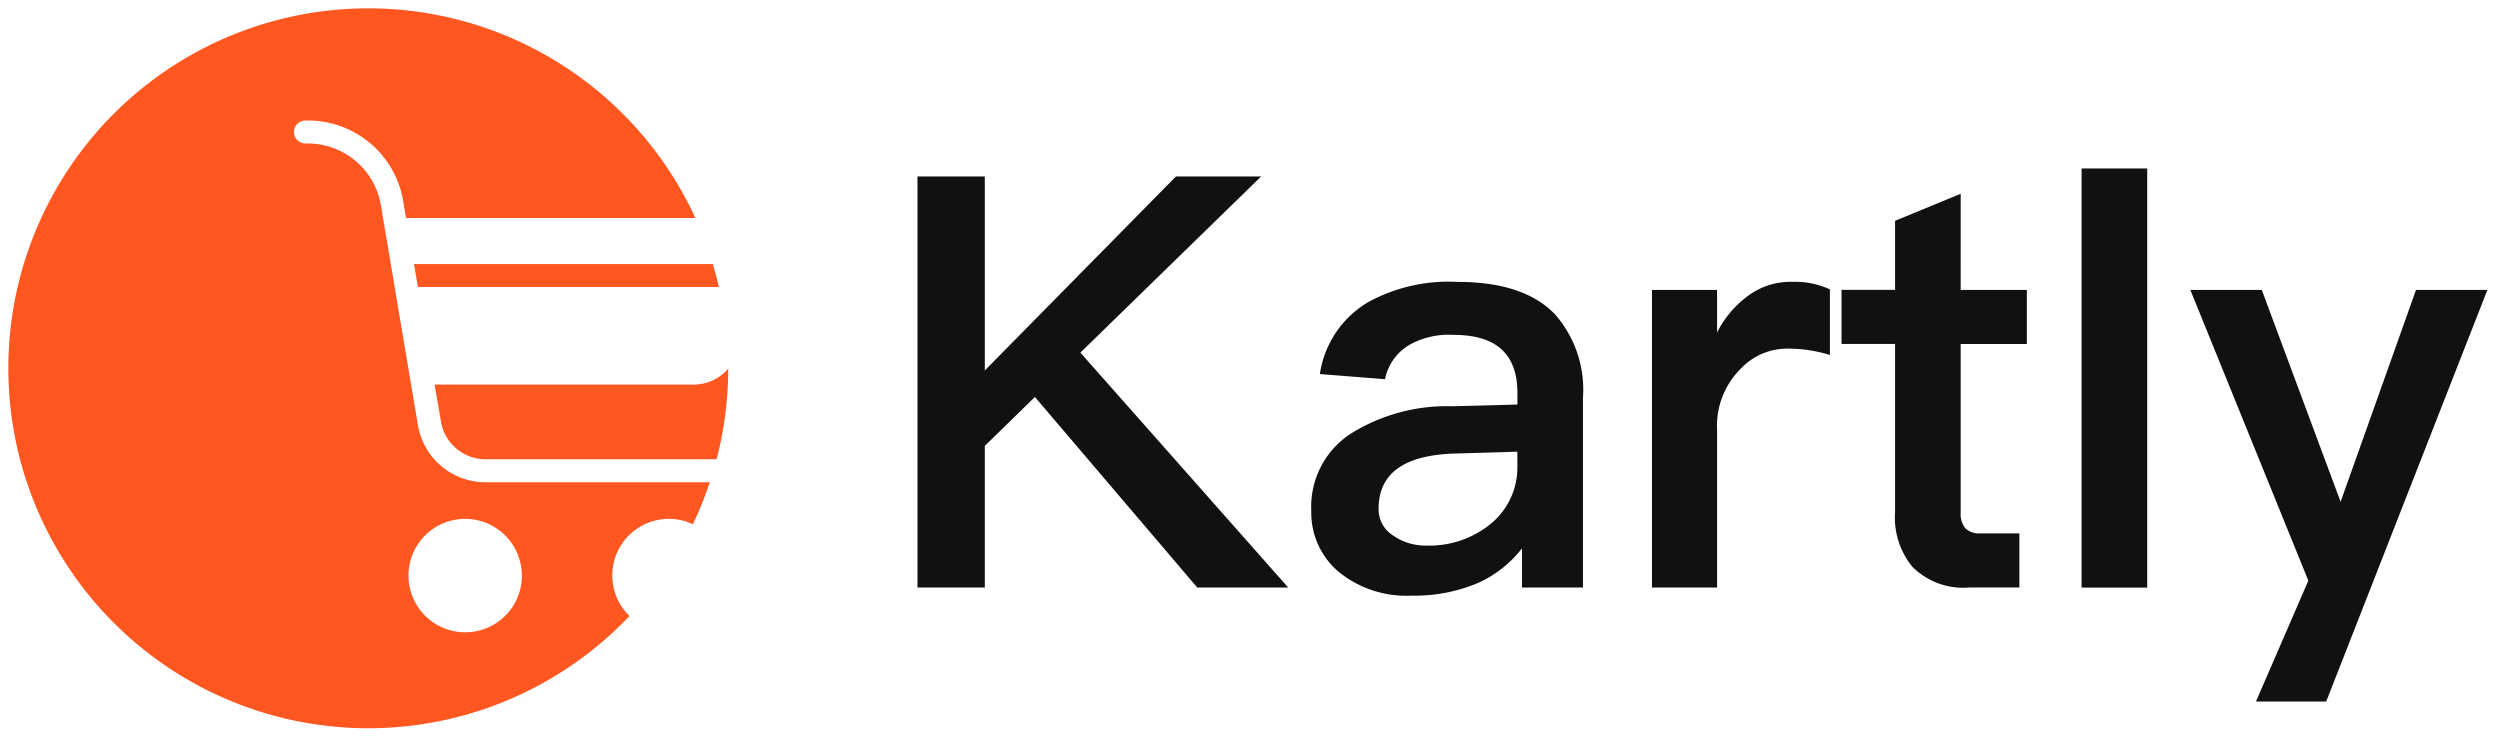 <svg xmlns="http://www.w3.org/2000/svg" width="145.901" height="43" viewBox="0 0 145.901 43">
  <g id="Group_9707" data-name="Group 9707" transform="translate(-3298.5 16795.5)">
    <g id="Group_9697" data-name="Group 9697" transform="translate(3299 -16795)">
      <path id="Path_23646" data-name="Path 23646" d="M297.9,422.36l-2.178-12.934a4.327,4.327,0,0,0-4.326-3.552h-.068a.67.67,0,0,1,0-1.34h.068a5.631,5.631,0,0,1,5.634,4.688l.168,1.005h16.888a21.007,21.007,0,1,0-3.848,23.223,3.3,3.3,0,0,1,3.7-5.356,20.809,20.809,0,0,0,.987-2.45H301.887A4,4,0,0,1,297.9,422.36Zm6.061,8.731a3.31,3.31,0,1,1-3.311-3.31A3.31,3.31,0,0,1,303.957,431.092Z" transform="translate(-274.002 -398)" fill="#ff571f" stroke="rgba(0,0,0,0)" stroke-miterlimit="10" stroke-width="1"/>
      <path id="Path_23647" data-name="Path 23647" d="M315.759,421.448H300.64l.372,2.147a2.641,2.641,0,0,0,2.65,2.21h13.414c.008,0,.015,0,.023,0a21.055,21.055,0,0,0,.678-5.287A2.689,2.689,0,0,1,315.759,421.448Z" transform="translate(-275.778 -399.501)" fill="#ff571f" stroke="rgba(0,0,0,0)" stroke-miterlimit="10" stroke-width="1"/>
      <path id="Path_23648" data-name="Path 23648" d="M299.585,415.315h17.56c-.1-.452-.22-.9-.354-1.34h-17.44Z" transform="translate(-275.692 -399.065)" fill="#ff571f" stroke="rgba(0,0,0,0)" stroke-miterlimit="10" stroke-width="1"/>
    </g>
    <g id="Group_9698" data-name="Group 9698" transform="translate(3352.043 -16785.668)">
      <path id="Path_23649" data-name="Path 23649" d="M261.344,438.6l-10.549,10.28,12.128,13.708h-5.308l-9.474-11.12-2.923,2.855v8.265h-3.93V438.6h3.93v11.321L256.372,438.6Z" transform="translate(-241.287 -438.133)" fill="#111" stroke="rgba(0,0,0,0)" stroke-miterlimit="10" stroke-width="1"/>
      <path id="Path_23650" data-name="Path 23650" d="M280.155,447.105a6.672,6.672,0,0,1,1.613,4.838V463.03h-3.561v-2.285a6.773,6.773,0,0,1-2.486,1.982,9.408,9.408,0,0,1-3.93.774,6.262,6.262,0,0,1-4.267-1.378,4.513,4.513,0,0,1-1.612-3.561,5.086,5.086,0,0,1,2.284-4.5,10.6,10.6,0,0,1,5.946-1.613l3.8-.1v-.671c0-2.286-1.243-3.394-3.73-3.394a4.724,4.724,0,0,0-2.553.57,3.021,3.021,0,0,0-1.445,2.016l-3.8-.3a5.857,5.857,0,0,1,2.822-4.2,9.774,9.774,0,0,1,5.241-1.176C277.031,445.19,278.946,445.828,280.155,447.105Zm-5.744,8.1c-3.058.066-4.57,1.142-4.57,3.225a1.788,1.788,0,0,0,.773,1.512,3.313,3.313,0,0,0,2.05.638,5.645,5.645,0,0,0,3.729-1.276,4.242,4.242,0,0,0,1.546-3.326V455.1Z" transform="translate(-242.928 -438.572)" fill="#111" stroke="rgba(0,0,0,0)" stroke-miterlimit="10" stroke-width="1"/>
      <path id="Path_23651" data-name="Path 23651" d="M297.6,445.627v3.83a8.272,8.272,0,0,0-2.486-.371,3.722,3.722,0,0,0-2.721,1.176,4.685,4.685,0,0,0-1.378,3.562v9.206h-3.8V445.66h3.8v2.485a5.91,5.91,0,0,1,1.646-2.015,4.151,4.151,0,0,1,2.754-.941A4.874,4.874,0,0,1,297.6,445.627Z" transform="translate(-244.349 -438.572)" fill="#111" stroke="rgba(0,0,0,0)" stroke-miterlimit="10" stroke-width="1"/>
      <path id="Path_23652" data-name="Path 23652" d="M306.021,445.293h3.862v3.157h-3.862v9.81a1.365,1.365,0,0,0,.268.941,1.145,1.145,0,0,0,.874.3h2.284v3.158h-2.922a4.2,4.2,0,0,1-3.326-1.21,4.546,4.546,0,0,1-1.007-3.192v-9.81h-3.125v-3.157h3.125v-4.031l3.83-1.579Z" transform="translate(-245.138 -438.205)" fill="#111" stroke="rgba(0,0,0,0)" stroke-miterlimit="10" stroke-width="1"/>
      <path id="Path_23653" data-name="Path 23653" d="M317.908,438.1v24.458h-3.83V438.1Z" transform="translate(-246.139 -438.099)" fill="#111" stroke="rgba(0,0,0,0)" stroke-miterlimit="10" stroke-width="1"/>
      <path id="Path_23654" data-name="Path 23654" d="M325.049,445.694l4.6,12.363,4.4-12.363h4.166l-9.407,24.021h-4.1l3.058-7.055-6.887-16.966Z" transform="translate(-246.593 -438.605)" fill="#111" stroke="rgba(0,0,0,0)" stroke-miterlimit="10" stroke-width="1"/>
    </g>
  </g>
</svg>

